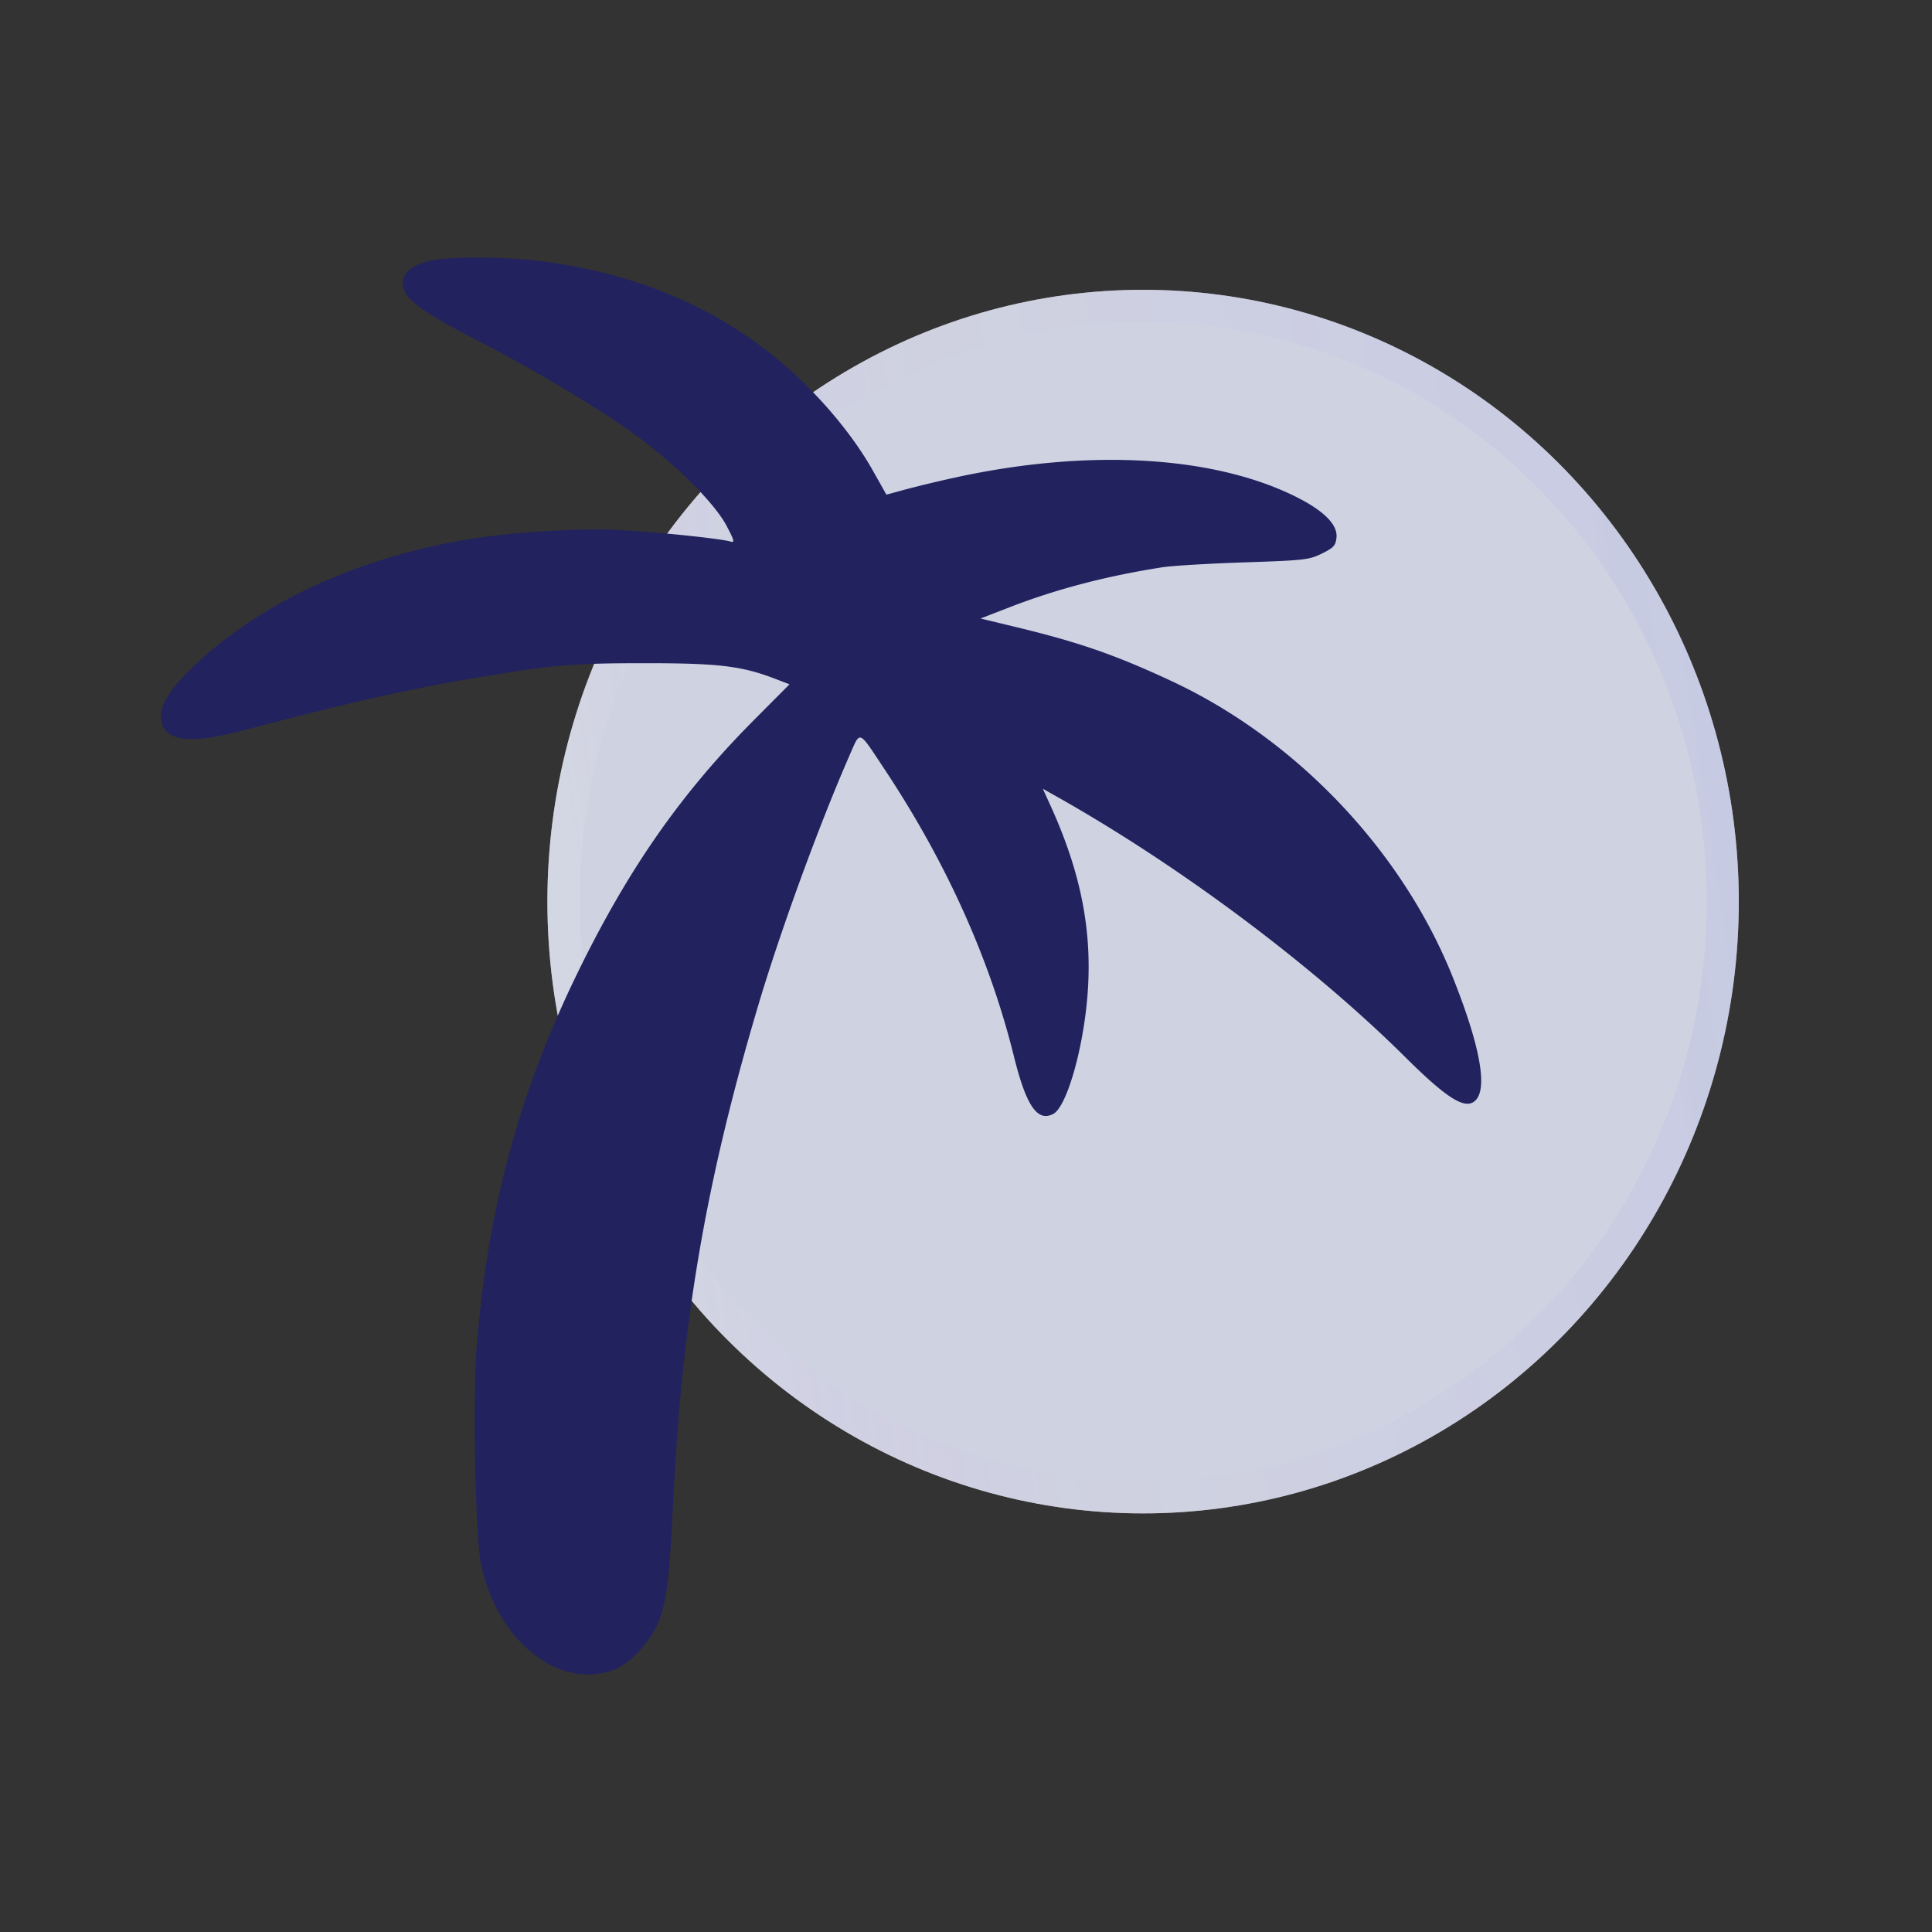 <svg width="60" height="60" fill="none" xmlns="http://www.w3.org/2000/svg"><rect width="100%" height="100%" fill="#333333" stroke="none"/><ellipse cx="35.5" cy="28" rx="18.5" ry="19" fill="#D9D9D9"/><ellipse cx="35.5" cy="28" rx="18.5" ry="19" fill="#C6CEEB" fill-opacity=".5"/><path d="M35.5 9.5c9.929 0 18 8.27 18 18.5s-8.071 18.5-18 18.5-18-8.27-18-18.5 8.071-18.5 18-18.5z" stroke="url(#prefix__paint0_linear_10209_785)" stroke-opacity=".15"/><path fill-rule="evenodd" clip-rule="evenodd" d="M13.454 8.08c-.598.118-.913.342-.945.674-.044.458.477.872 2.226 1.772 1.851.952 3.856 2.15 5.039 3.012 1.21.88 2.418 2.089 2.787 2.785.243.46.263.538.128.496-.285-.09-2.283-.298-3.434-.358-1.213-.063-3.275.058-4.608.271-3.528.565-6.631 2.004-8.726 4.049-.62.605-.921 1.08-.921 1.452 0 .768.795.916 2.498.465 3.21-.85 5.24-1.309 7.365-1.662 2.34-.389 2.948-.44 5.168-.44 2.282 0 2.993.084 4.03.48l.458.176-1.086 1.091c-2.252 2.263-3.865 4.56-5.422 7.718-1.853 3.76-2.839 7.35-3.198 11.646-.137 1.631-.055 5.994.128 6.884.402 1.945 1.843 3.426 3.32 3.409.676-.008 1.12-.21 1.578-.715.789-.872.914-1.406 1.06-4.528.263-5.624 1.009-10.007 2.636-15.49.687-2.319 1.9-5.643 2.85-7.811.341-.777.262-.807 1.07.41 1.925 2.897 3.283 5.907 4.036 8.95.38 1.532.73 2.04 1.223 1.775.396-.212.89-1.87 1.044-3.508.193-2.052-.158-3.925-1.143-6.085l-.229-.502.498.28c3.797 2.146 7.894 5.212 10.757 8.053 1.211 1.203 1.774 1.581 2.095 1.41.496-.266.29-1.597-.595-3.833-1.565-3.959-4.874-7.45-8.784-9.267-1.719-.8-2.858-1.195-4.784-1.66l-1.12-.271.904-.35c1.46-.565 2.997-.967 4.738-1.24.308-.048 1.455-.117 2.549-.153 1.863-.061 2.015-.079 2.412-.275.366-.182.426-.248.45-.5.04-.408-.417-.853-1.33-1.297-2.562-1.245-6.387-1.455-10.455-.575a38.33 38.33 0 00-1.592.38l-.601.164-.402-.715c-.554-.988-1.373-2.01-2.352-2.936-2.16-2.041-4.948-3.27-8.25-3.631-.968-.107-2.527-.106-3.07 0z" fill="#22225F"/><defs><linearGradient id="prefix__paint0_linear_10209_785" x1="20.083" y1="42.25" x2="57.089" y2="36.59" gradientUnits="userSpaceOnUse"><stop stop-color="#fff" stop-opacity=".55"/><stop offset=".349" stop-color="#C82BFF" stop-opacity=".05"/><stop offset="1" stop-color="#1936FF" stop-opacity=".356"/></linearGradient></defs></svg>